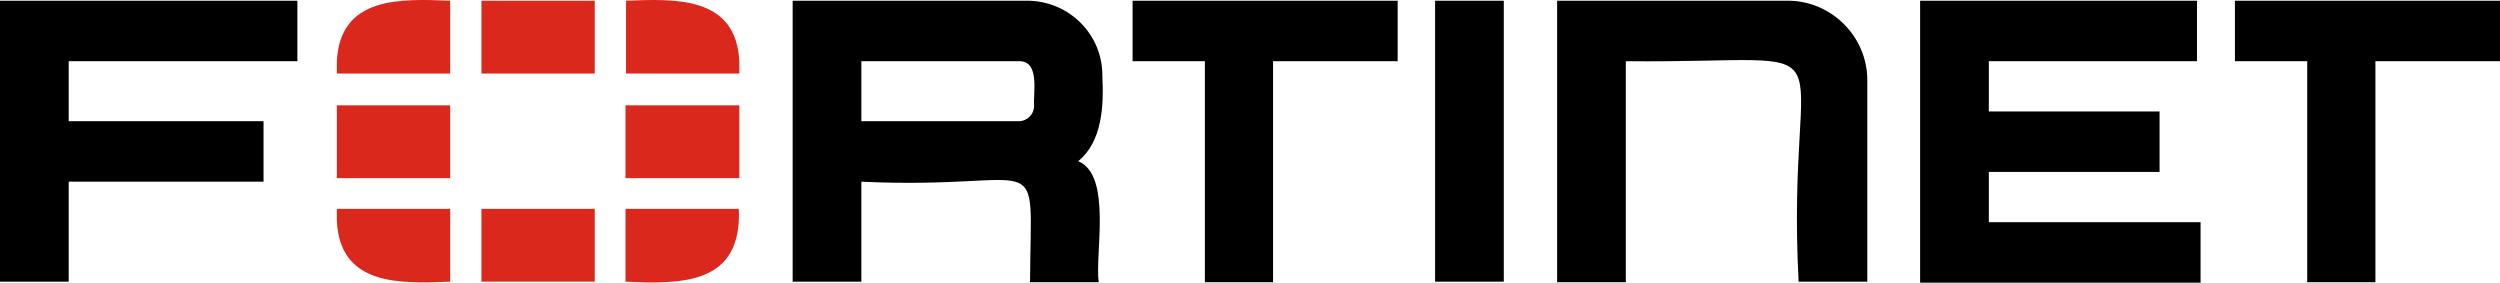 <?xml version="1.0" encoding="UTF-8"?><svg id="b" xmlns="http://www.w3.org/2000/svg" width="650" height="73.502" viewBox="0 0 650 73.502"><defs><style>.d{fill:#da291c;}</style></defs><g id="c"><path d="M373.123,15.78V.183h17.863v73.052h-17.863V15.78ZM294.473.183h68.919v15.73h-32.393v57.455h-17.73V15.913h-18.796V.183ZM650,.183v15.73h-32.393v57.455h-17.73V15.913h-18.796V.183h68.919ZM0,.183h77.317v15.73H17.863v15.597h50.656v15.73H17.863v25.995H0V.183ZM499.231.183h71.985v15.73h-54.122v13.064h44.391v15.73h-44.391v13.064h55.055v15.73h-72.918V.183h0ZM485.5,20.846v52.389h-17.863c-3.509-67.55,17.288-56.685-44.924-57.322v57.455h-17.863V.183h59.988c11.331,0,20.662,9.331,20.662,20.662ZM267.012.183h-60.921v73.052h17.863v-25.995c48.897,2.291,44.02-10.721,43.858,26.128h17.863c-1.075-7.09,3.557-27.763-5.332-31.46,6.271-5.137,6.668-14.498,6.265-22.129.134-10.798-8.664-19.596-19.595-19.596h0ZM268.878,27.511c0,2.133-1.733,3.999-3.999,3.999h-40.925v-15.597h40.925c5.588-.172,3.703,8.262,3.999,11.598Z"/><path class="d" d="M192.227,27.378v18.929h-29.594v-18.929h29.594ZM125.174,73.235h29.461v-18.929h-29.461v18.929ZM192.227,16.047C191.456-1.072,175.597-.298,162.767.183v18.929h29.461v-3.066h0ZM125.174.183v18.929h29.461V.183h-29.461ZM87.582,27.378v18.929h29.461v-18.929h-29.461ZM162.633,73.235c14.945.686,30.324.657,29.461-18.929h-29.461s0,18.929,0,18.929ZM87.582,57.372c.772,17.118,16.63,16.345,29.461,15.863v-18.929h-29.461v3.066ZM87.582,16.047v3.066h29.461V.183c-12.84-.488-28.696-1.24-29.461,15.863Z"/></g></svg>